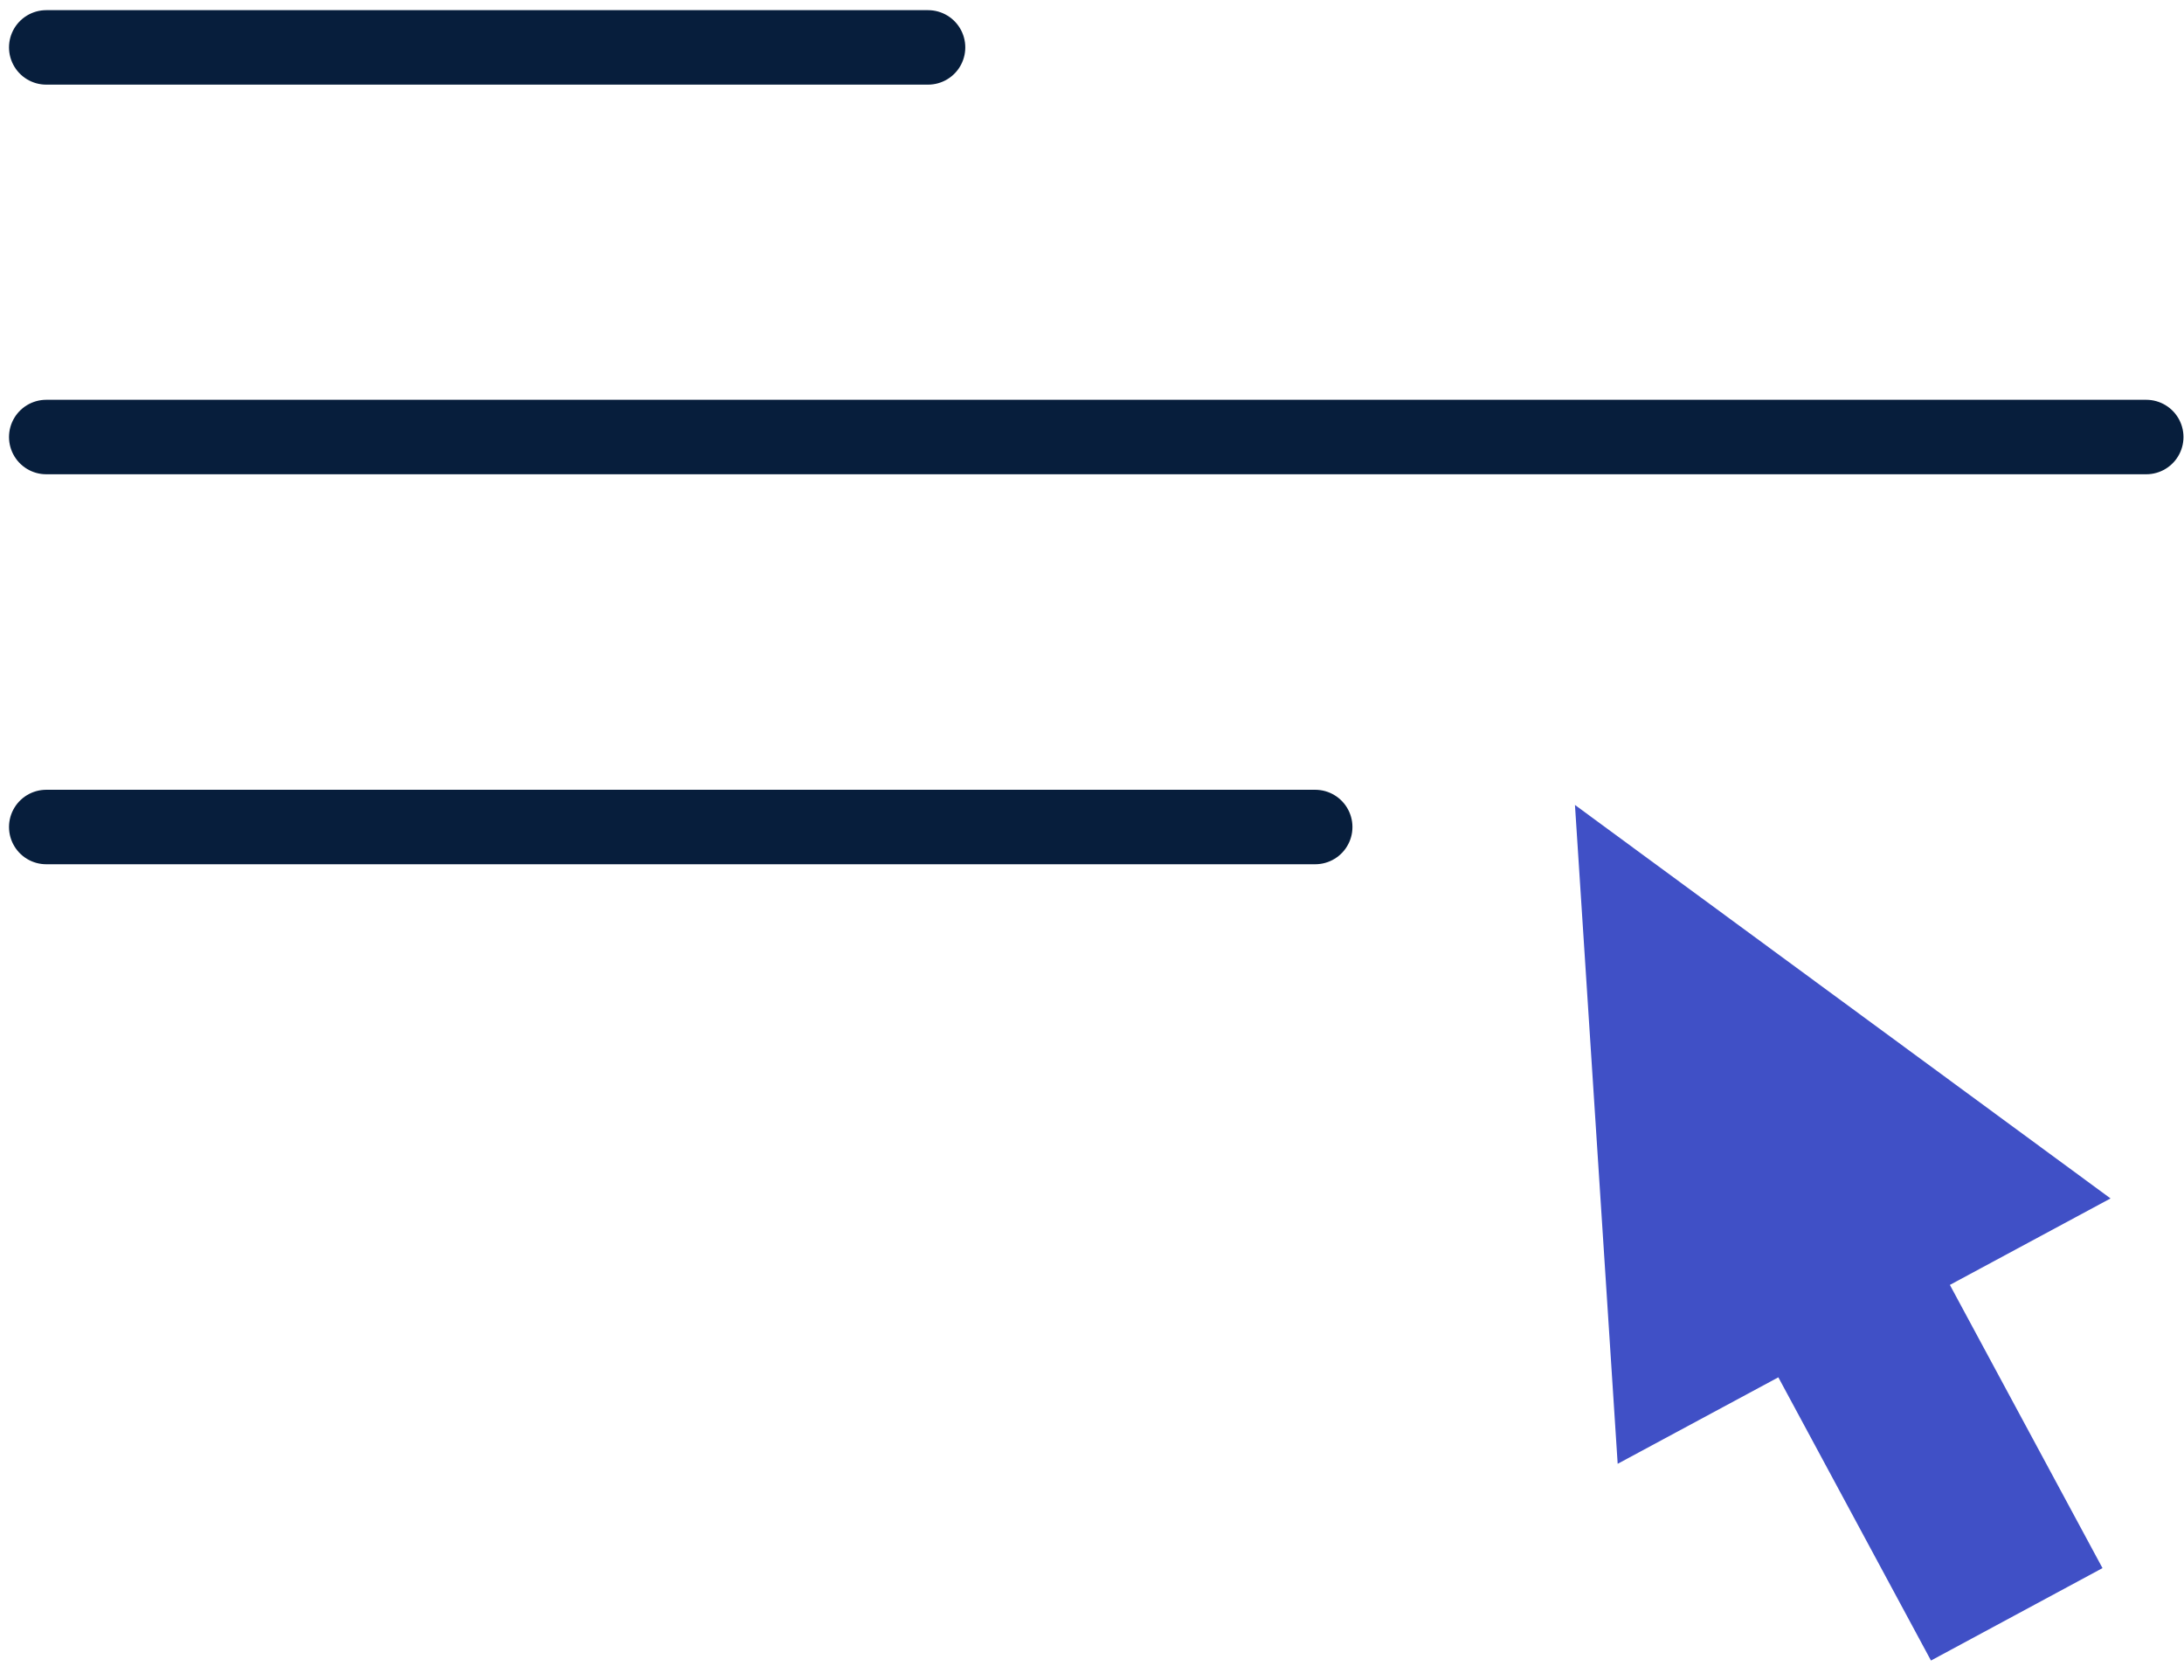 <?xml version="1.0" encoding="UTF-8"?> <svg xmlns="http://www.w3.org/2000/svg" width="104" height="80" viewBox="0 0 104 80" fill="none"><path d="M2.202 2.257H44.193" stroke="#071E3C" stroke-width="3.546" stroke-miterlimit="10" stroke-linecap="round"></path><path d="M2.202 20.81H102.202" stroke="#071E3C" stroke-width="3.546" stroke-miterlimit="10" stroke-linecap="round"></path><path d="M2.202 39.38H62.629" stroke="#071E3C" stroke-width="3.546" stroke-miterlimit="10" stroke-linecap="round"></path><path d="M100.502 57.066L92.851 61.184L100.119 74.669L91.951 79.07L84.683 65.584L77.032 69.702L74.998 38.33L100.502 57.066Z" fill="#4050C6"></path></svg> 